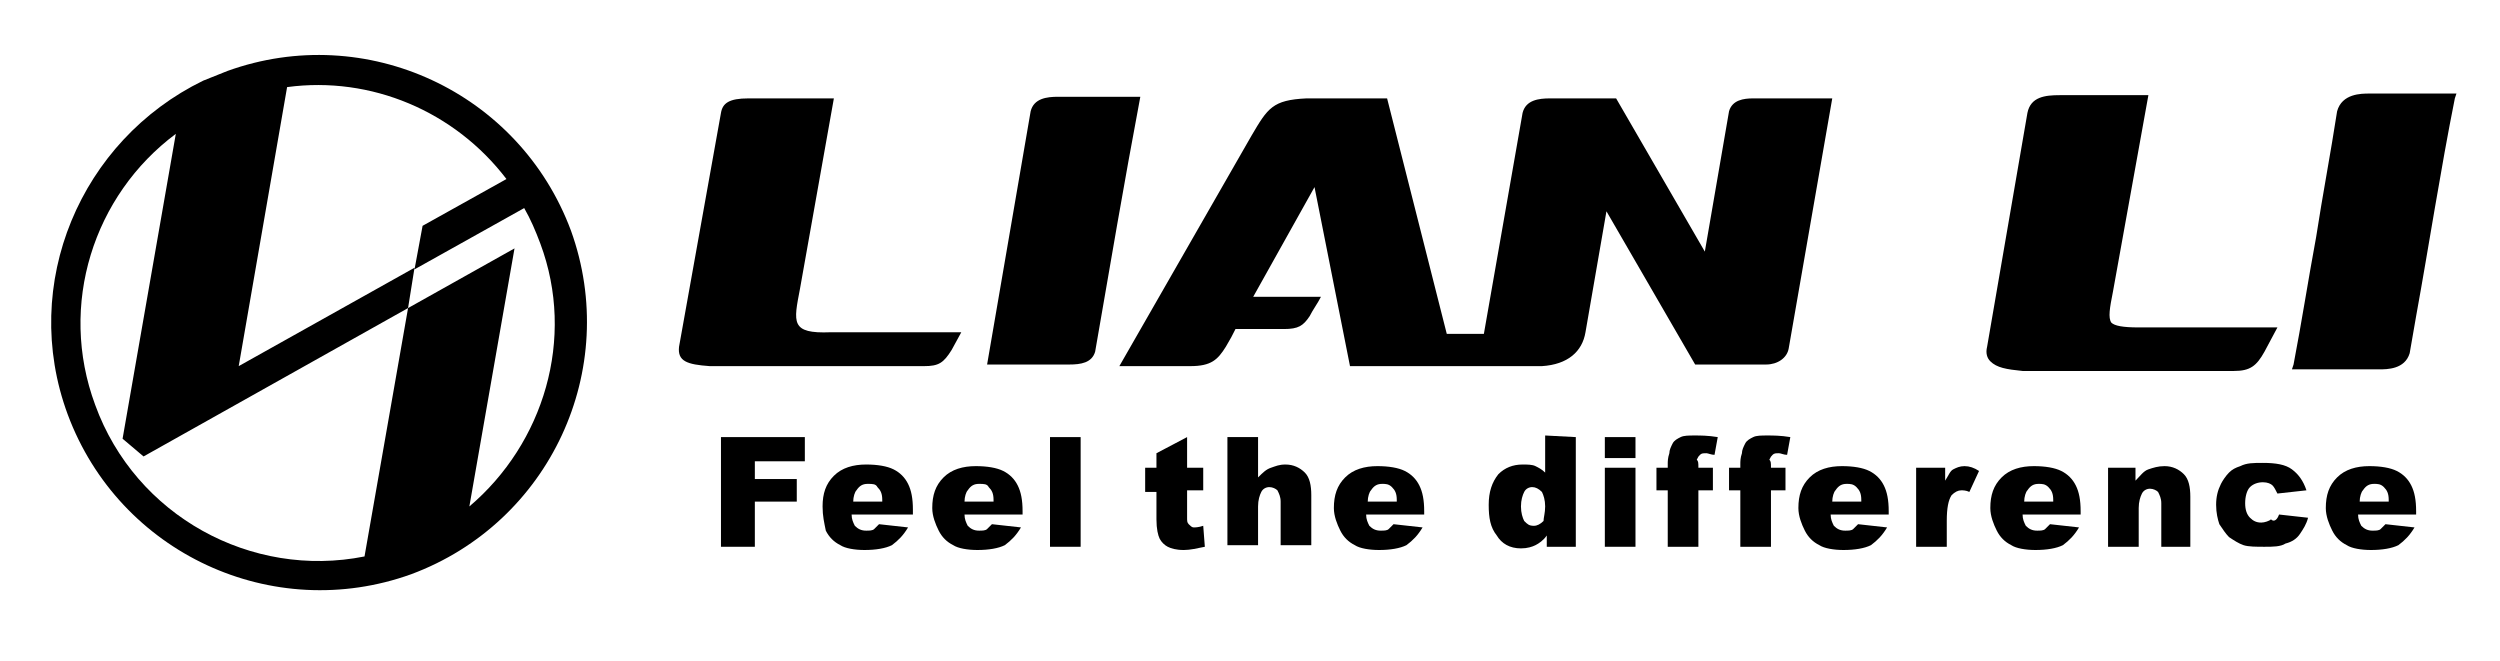 <?xml version="1.0" encoding="UTF-8"?>
<svg id="_圖層_1" data-name="圖層_1" xmlns="http://www.w3.org/2000/svg" version="1.1" viewBox="0 0 155 41">
  <!-- Generator: Adobe Illustrator 29.7.1, SVG Export Plug-In . SVG Version: 2.1.1 Build 8)  -->
  <defs>
    <style>
      .st0 {
        fill-rule: evenodd;
      }
    </style>
  </defs>
  <g>
    <path class="st0" d="M44.7,7c.1-.6.5-.9,1.7-.9h5.3l-2.1,11.8c-.4,2.1-.6,2.8,1.9,2.7h8.1l-.6,1.1c-.5.8-.8,1-1.7,1h-13.3c-1.4-.1-2-.3-1.9-1.2l2.6-14.5ZM67.9,21.8c-.2.7-.9.8-1.6.8h-5.1c.9-5.2,1.8-10.5,2.7-15.7.2-.8,1-.9,1.7-.9h5.1c-1,5.3-1.9,10.6-2.8,15.8M96.1,6.1c-.7,0-1.5.1-1.7.9-.8,4.6-1.6,9.1-2.4,13.7h-2.3l-3.7-14.6h-5c-2.1.1-2.4.6-3.4,2.3l-8.2,14.3h4.4c1.3,0,1.7-.4,2.2-1.2.3-.5.4-.7.6-1.1h3c.9,0,1.2-.2,1.6-.8.2-.4.5-.8.7-1.2h-4.2l3.8-6.8,2.2,11.1h11.9c1.6-.1,2.5-.9,2.7-2.1l1.3-7.5,5.5,9.5h4.4c.7,0,1.3-.4,1.4-1l2.7-15.5h-4.9c-.6,0-1.3.1-1.5.8l-1.5,8.7-5.5-9.5c-1.3,0-2.7,0-4.1,0"/>
    <path class="st0" d="M126,7c.1-.6.5-.9,1.7-.9h5.2l-2.1,11.8c-.4,2.1-.6,2.8,1.9,2.7h8.1l-.6,1.1c-.5.8-.8,1-1.7,1h-13.1c-1.4-.1-2-.3-1.9-1.2l2.5-14.5ZM149.1,21.8c-.2.7-.9.8-1.6.8h-5.1c.9-5.2,1.8-10.5,2.7-15.7.2-.8,1-.9,1.7-.9h5.1c-1,5.3-1.9,10.6-2.8,15.8"/>
    <path d="M138.5,23h-13.1c-1-.1-1.6-.2-2-.6-.2-.2-.3-.5-.2-.9l2.5-14.5c.2-1,1.1-1.1,2-1.1h5.5l-2.2,12.2c-.2,1-.3,1.6-.1,1.9.2.2.7.3,1.7.3h8.6l-.8,1.5c-.5.9-.9,1.2-1.9,1.2ZM127.7,6.4c-1.2,0-1.4.3-1.4.7h0l-2.5,14.5c0,.3,0,.4.1.5.2.3.9.3,1.5.4h13.1c.8,0,1-.1,1.5-.9l.4-.7h-7.6c-1.2,0-1.8-.1-2.2-.5-.4-.5-.3-1.2-.1-2.4v-.2l2-11.5h-4.8v.1ZM147.5,22.9h-5.4l.1-.3c.5-2.6.9-5.2,1.4-7.9.4-2.6.9-5.2,1.3-7.8.3-1.1,1.5-1.1,2-1.1h5.4l-.1.3c-.9,4.5-1.6,9.1-2.4,13.5l-.4,2.3c-.3,1-1.4,1-1.9,1ZM142.7,22.3h4.8c.8,0,1.2-.2,1.3-.6l.4-2.3c.7-4.3,1.5-8.7,2.3-13.1h-4.8c-.9,0-1.3.2-1.4.7-.4,2.6-.9,5.2-1.3,7.8-.4,2.5-.8,5-1.3,7.5Z"/>
    <polygon class="st0" points="44.7 27.1 49.9 27.1 49.9 28.6 46.8 28.6 46.8 29.7 49.4 29.7 49.4 31.1 46.8 31.1 46.8 33.9 44.7 33.9 44.7 27.1"/>
    <path class="st0" d="M56.6,31.9h-3.8c0,.3.1.5.2.7.2.2.4.3.7.3.2,0,.4,0,.5-.1l.3-.3,1.8.2c-.3.5-.6.8-1,1.1-.4.2-1,.3-1.7.3-.6,0-1.2-.1-1.5-.3-.4-.2-.7-.5-.9-.9-.1-.5-.2-.9-.2-1.5,0-.8.2-1.4.7-1.9s1.2-.7,2-.7c.7,0,1.3.1,1.7.3.4.2.7.5.9.9s.3.9.3,1.6c0,0,0,.3,0,.3ZM54.7,31c0-.4-.1-.6-.3-.8-.1-.2-.3-.2-.6-.2s-.5.1-.7.4c-.1.1-.2.4-.2.7h1.8s0-.1,0-.1Z"/>
    <path class="st0" d="M63.6,31.9h-3.8c0,.3.1.5.2.7.2.2.4.3.7.3.2,0,.4,0,.5-.1l.3-.3,1.8.2c-.3.5-.6.8-1,1.1-.4.2-1,.3-1.7.3-.6,0-1.2-.1-1.5-.3-.4-.2-.7-.5-.9-.9s-.4-.9-.4-1.4c0-.8.2-1.4.7-1.9s1.2-.7,2-.7c.7,0,1.3.1,1.7.3.4.2.7.5.9.9s.3.9.3,1.6v.2s.2,0,.2,0ZM61.6,31c0-.4-.1-.6-.3-.8-.1-.2-.3-.2-.6-.2s-.5.1-.7.4c-.1.1-.2.4-.2.7h1.8v-.1Z"/>
    <rect x="65.1" y="27.1" width="1.9" height="6.8"/>
    <path class="st0" d="M73.6,27.1v1.9h1v1.4h-1v1.7c0,.2,0,.3.1.4.1.1.2.2.3.2s.3,0,.6-.1l.1,1.3c-.5.1-.9.2-1.3.2-.5,0-.8-.1-1-.2-.2-.1-.4-.3-.5-.5s-.2-.6-.2-1.2v-1.7h-.7v-1.5h.7v-.9l1.9-1Z"/>
    <path class="st0" d="M76.1,27.1h1.9v2.5c.3-.3.5-.5.8-.6s.5-.2.9-.2c.5,0,.9.2,1.2.5.3.3.4.8.4,1.4v3.1h-1.9v-2.7c0-.3-.1-.5-.2-.7-.1-.1-.3-.2-.5-.2s-.4.1-.5.3c-.1.2-.2.5-.2.9v2.4h-1.9v-6.7Z"/>
    <path class="st0" d="M88.5,31.9h-3.8c0,.3.1.5.2.7.2.2.4.3.7.3.2,0,.4,0,.5-.1s.2-.2.3-.3l1.8.2c-.3.5-.6.8-1,1.1-.4.2-1,.3-1.7.3-.6,0-1.2-.1-1.5-.3-.4-.2-.7-.5-.9-.9-.2-.4-.4-.9-.4-1.4,0-.8.2-1.4.7-1.9s1.2-.7,2-.7c.7,0,1.3.1,1.7.3.4.2.7.5.9.9.2.4.3.9.3,1.6v.2s.2,0,.2,0ZM86.6,31c0-.4-.1-.6-.3-.8-.2-.2-.4-.2-.6-.2-.3,0-.5.1-.7.4-.1.1-.2.4-.2.7h1.8s0-.1,0-.1Z"/>
    <path class="st0" d="M97.7,27.1v6.8h-1.8v-.7c-.2.3-.5.5-.7.6-.2.1-.5.2-.9.2-.7,0-1.2-.3-1.5-.8-.4-.5-.5-1.1-.5-1.9s.2-1.4.6-1.9c.4-.4.9-.6,1.5-.6.3,0,.6,0,.8.1.2.1.4.2.6.4v-2.3l1.9.1h0ZM95.8,31.4c0-.4-.1-.7-.2-.9-.2-.2-.4-.3-.6-.3s-.4.1-.5.3c-.1.2-.2.5-.2.9s.1.7.2.9c.2.2.3.3.6.3.2,0,.4-.1.6-.3,0-.2.1-.5.1-.9"/>
    <path class="st0" d="M99.5,27.1h1.9v1.3h-1.9v-1.3ZM99.5,29h1.9v4.9h-1.9v-4.9Z"/>
    <path class="st0" d="M105.3,29h.9v1.4h-.9v3.5h-1.9v-3.5h-.7v-1.4h.7v-.2c0-.2,0-.4.1-.7,0-.2.1-.4.2-.6s.3-.3.5-.4.5-.1.9-.1c.3,0,.8,0,1.4.1l-.2,1.1c-.2,0-.4-.1-.5-.1-.2,0-.3,0-.4.1s-.1.1-.2.3c.1.1.1.2.1.5"/>
    <path class="st0" d="M109.8,29h.9v1.4h-.9v3.5h-1.9v-3.5h-.7v-1.4h.7v-.2c0-.2,0-.4.1-.7,0-.2.1-.4.2-.6s.3-.3.5-.4.5-.1.9-.1c.3,0,.8,0,1.4.1l-.2,1.1c-.2,0-.4-.1-.5-.1-.2,0-.3,0-.4.1s-.1.1-.2.3c.1.1.1.2.1.5"/>
    <path class="st0" d="M117.3,31.9h-3.8c0,.3.1.5.2.7.2.2.4.3.7.3.2,0,.4,0,.5-.1s.2-.2.3-.3l1.8.2c-.3.5-.6.8-1,1.1-.4.2-1,.3-1.7.3-.6,0-1.2-.1-1.5-.3-.4-.2-.7-.5-.9-.9-.2-.4-.4-.9-.4-1.4,0-.8.2-1.4.7-1.9s1.2-.7,2-.7c.7,0,1.3.1,1.7.3.4.2.7.5.9.9.2.4.3.9.3,1.6v.2s.2,0,.2,0ZM115.4,31c0-.4-.1-.6-.3-.8-.2-.2-.4-.2-.6-.2-.3,0-.5.1-.7.4-.1.1-.2.4-.2.7h1.8s0-.1,0-.1Z"/>
    <path class="st0" d="M118.8,29h1.8v.8c.2-.3.3-.6.5-.7s.4-.2.7-.2.6.1.9.3l-.6,1.3c-.2-.1-.4-.1-.5-.1-.2,0-.4.1-.6.3-.2.3-.3.8-.3,1.6v1.6h-1.9v-4.9Z"/>
    <path class="st0" d="M129.2,31.9h-3.8c0,.3.1.5.2.7.2.2.4.3.7.3.2,0,.4,0,.5-.1s.2-.2.3-.3l1.8.2c-.3.5-.6.8-1,1.1-.4.2-1,.3-1.7.3-.6,0-1.2-.1-1.5-.3-.4-.2-.7-.5-.9-.9-.2-.4-.4-.9-.4-1.4,0-.8.2-1.4.7-1.9s1.2-.7,2-.7c.7,0,1.3.1,1.7.3.4.2.7.5.9.9s.3.9.3,1.6v.2s.2,0,.2,0ZM127.3,31c0-.4-.1-.6-.3-.8-.2-.2-.4-.2-.6-.2-.3,0-.5.1-.7.4-.1.1-.2.4-.2.7h1.8s0-.1,0-.1Z"/>
    <path class="st0" d="M130.7,29h1.7v.8c.3-.3.5-.6.8-.7s.6-.2,1-.2c.5,0,.9.2,1.2.5s.4.8.4,1.4v3.1h-1.8v-2.7c0-.3-.1-.5-.2-.7-.1-.1-.3-.2-.5-.2s-.4.1-.5.3c-.1.2-.2.5-.2.9v2.4h-1.9v-4.9h0Z"/>
    <path class="st0" d="M141.3,31.9l1.8.2c-.1.4-.3.7-.5,1s-.5.5-.9.6c-.3.2-.8.2-1.3.2s-1,0-1.3-.1-.6-.3-.9-.5c-.2-.2-.4-.5-.6-.8-.1-.3-.2-.7-.2-1.2s.1-.9.3-1.3c.1-.2.3-.5.5-.7s.4-.3.7-.4c.4-.2.8-.2,1.4-.2.8,0,1.4.1,1.8.4.4.3.7.7.9,1.3l-1.8.2c-.1-.2-.2-.4-.3-.5s-.3-.2-.6-.2-.6.1-.8.3c-.2.2-.3.6-.3,1s.1.7.3.9.4.3.7.3c.2,0,.5-.1.6-.2.2.2.4,0,.5-.3"/>
    <path class="st0" d="M150,31.9h-3.8c0,.3.1.5.2.7.2.2.4.3.7.3.2,0,.4,0,.5-.1s.2-.2.3-.3l1.8.2c-.3.5-.6.8-1,1.1-.4.2-1,.3-1.7.3-.6,0-1.2-.1-1.5-.3-.4-.2-.7-.5-.9-.9s-.4-.9-.4-1.4c0-.8.2-1.4.7-1.9s1.2-.7,2-.7c.7,0,1.3.1,1.7.3.4.2.7.5.9.9s.3.9.3,1.6v.2s.2,0,.2,0ZM148.1,31c0-.4-.1-.6-.3-.8-.2-.2-.4-.2-.6-.2-.3,0-.5.1-.7.4-.1.1-.2.4-.2.7h1.8v-.1Z"/>
  </g>
  <path class="st0" d="M14.1,4.4c8.6-3.1,18.1,1.3,21.3,9.9,3.1,8.6-1.3,18.1-9.9,21.3-8.6,3.1-18.1-1.3-21.3-9.9-3-8.1.8-17,8.4-20.7.5-.2,1-.4,1.5-.6M17.8,5.4l-3,17.3,10.9-6.1-.4,2.5-16.4,9.2-1.3-1.1,3.3-18.9c-5.1,3.8-7.3,10.6-5,16.8,2.5,6.9,9.7,10.8,16.7,9.4l2.7-15.4,6.6-3.7-2.8,16c4.6-3.9,6.6-10.4,4.4-16.3-.3-.8-.6-1.5-1-2.2l-6.8,3.8.5-2.7,5.2-2.9c-3.2-4.2-8.4-6.4-13.6-5.7"/>
</svg>
